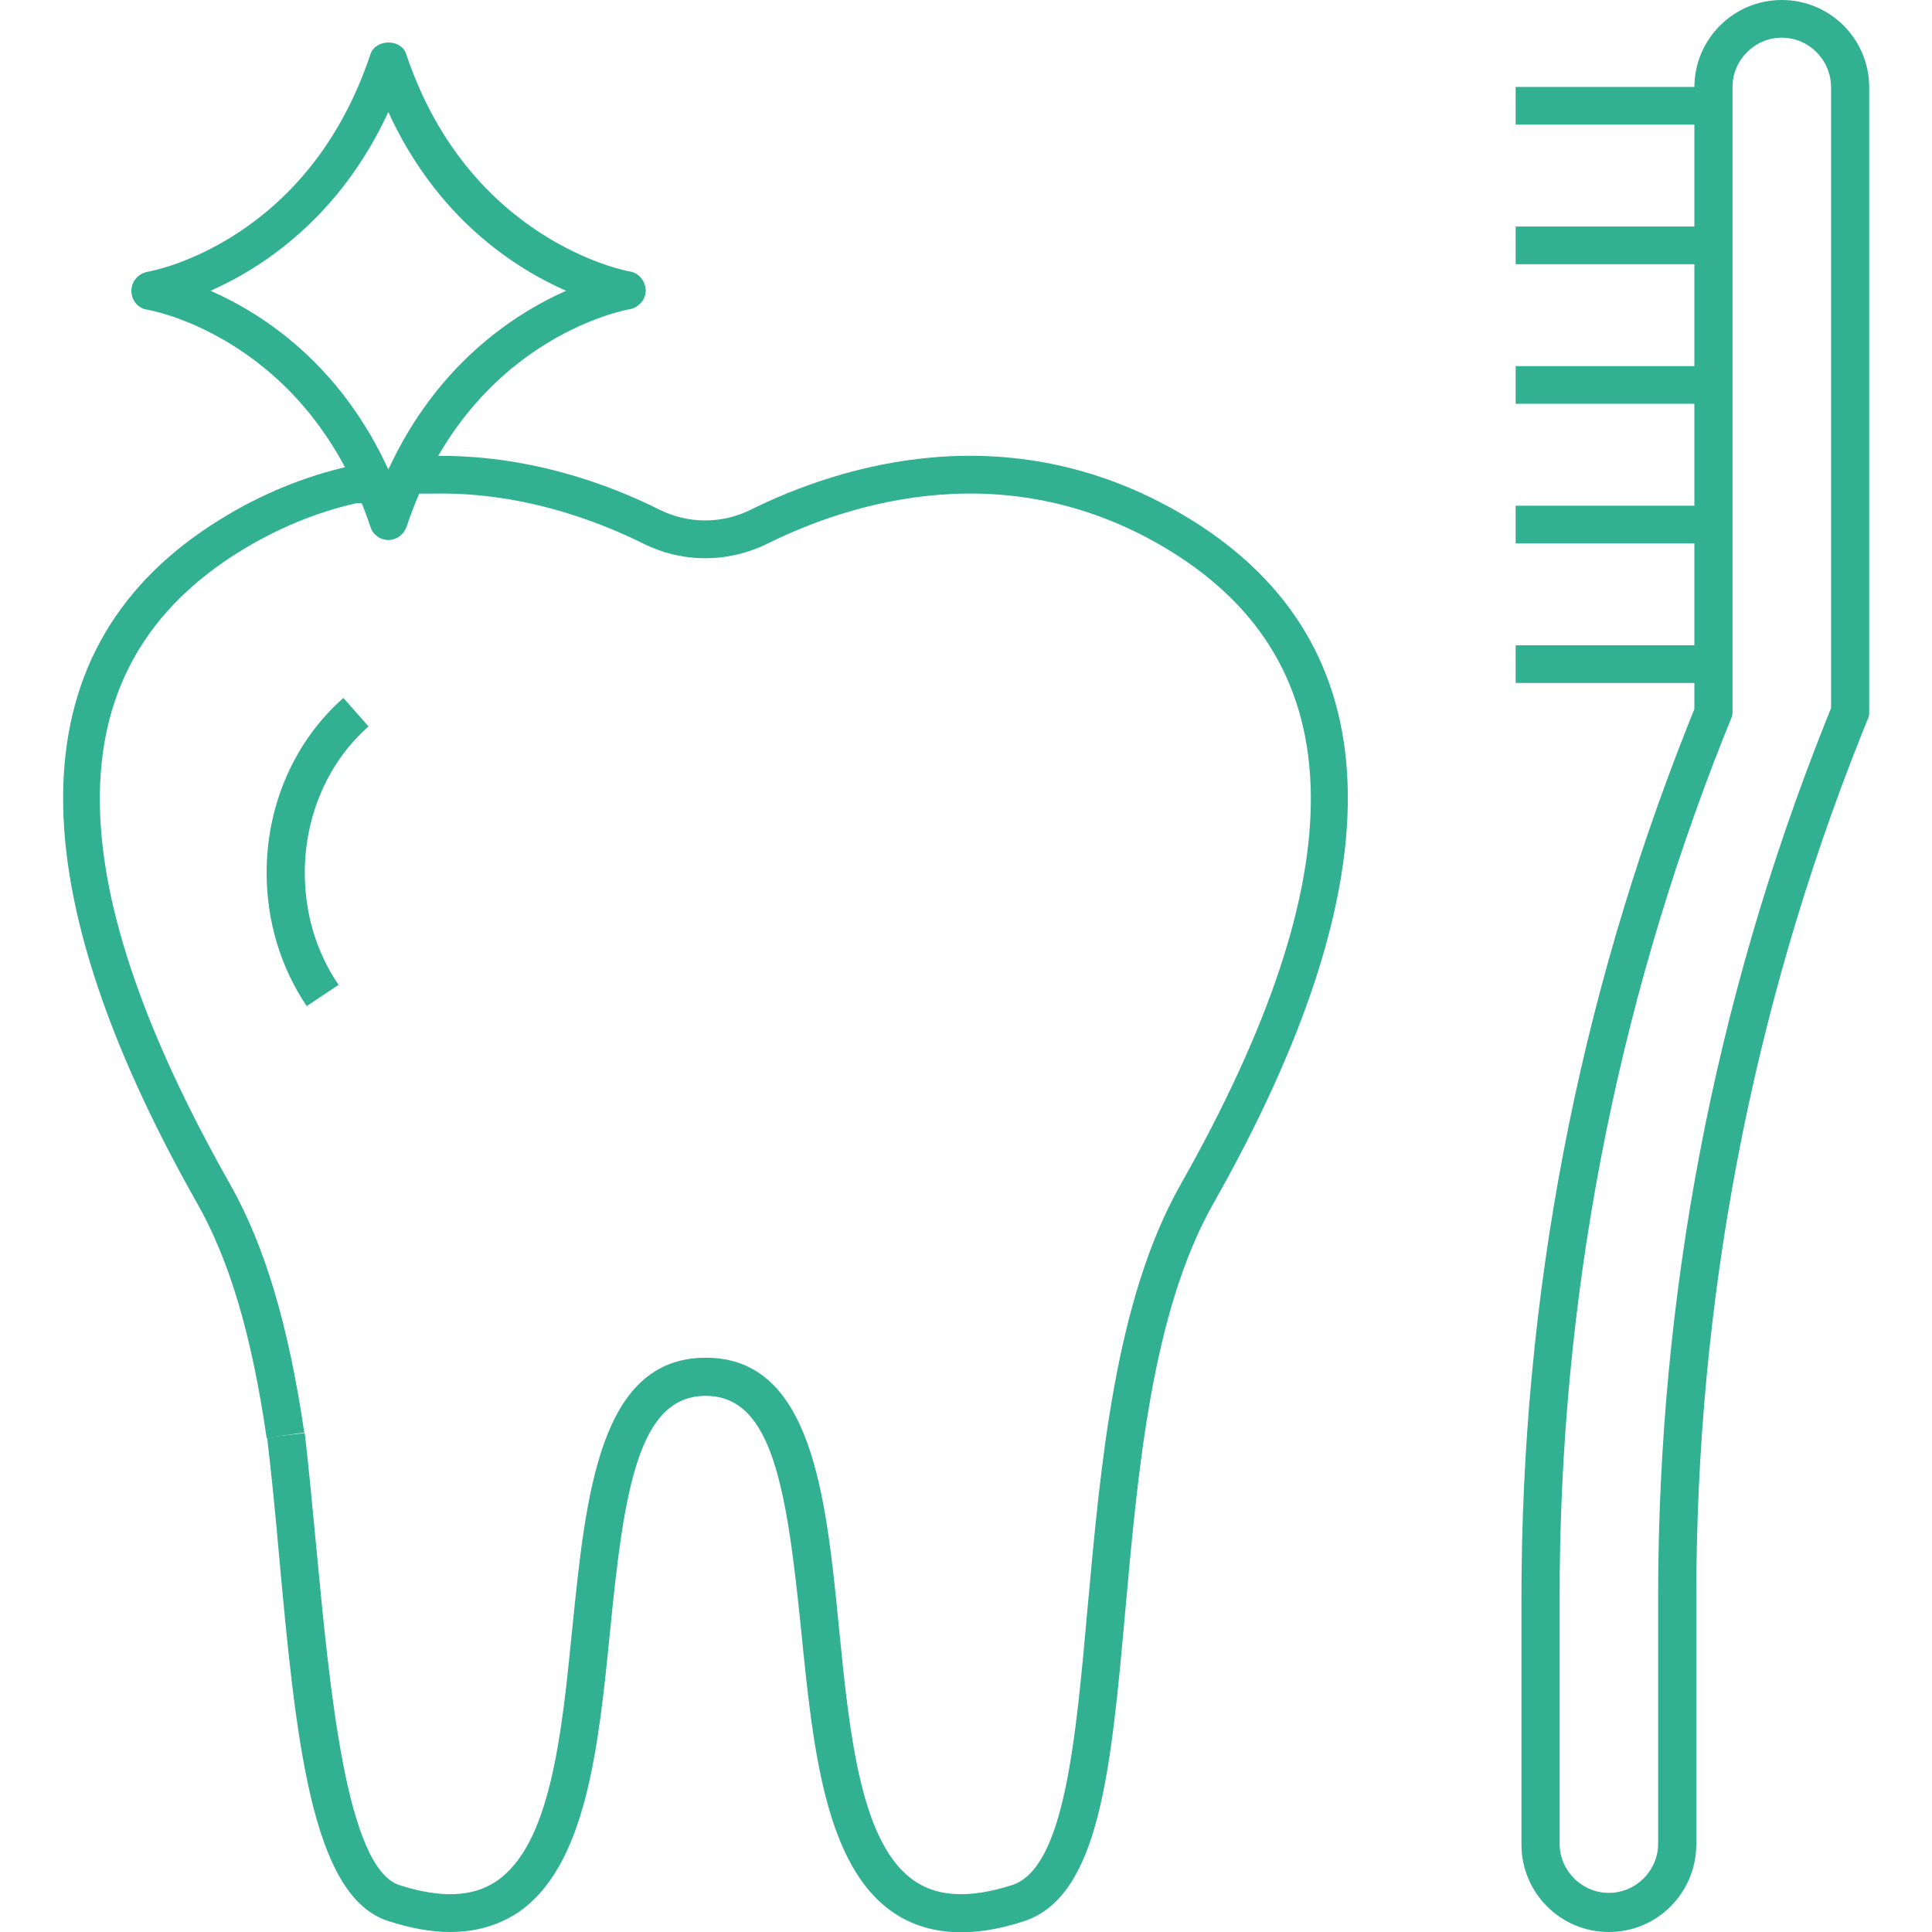 <?xml version="1.0" encoding="utf-8"?>
<!-- Generator: Adobe Illustrator 25.3.1, SVG Export Plug-In . SVG Version: 6.00 Build 0)  -->
<svg version="1.1" id="Layer_1" xmlns="http://www.w3.org/2000/svg" xmlns:xlink="http://www.w3.org/1999/xlink" x="0px" y="0px"
	 viewBox="0 0 400 400" style="enable-background:new 0 0 400 400;" xml:space="preserve">
<style type="text/css">
	.st0{fill:#31B192;}
</style>
<g>
	<g>
		<g>
			<g>
				<g>
					<path class="st0" d="M55.2,297.7c-3.1-21.4-7.7-36.8-14.4-48.6C2.3,181,3.9,133.3,45.5,107.6c8.5-5.3,17.6-9,26.9-11.1
						c0.3-0.1,0.6-0.1,0.9-0.1h4.6v7.8h-4.2c-8.4,1.9-16.5,5.3-24.1,10c-37.9,23.5-38.6,66.3-1.9,131.1c7.1,12.6,12,28.9,15.3,51.3
						L55.2,297.7z"/>
				</g>
			</g>
			<g>
				<g>
					<path class="st0" d="M93.2,400c-4,0-8.3-0.8-12.9-2.3c-16-5.2-19.1-38.2-22.6-76.5c-0.7-8-1.5-16-2.4-23.6l7.8-0.9
						c0.9,7.7,1.6,15.7,2.4,23.8c2.8,29.5,6.2,66.2,17.2,69.8c8.5,2.7,15,2.5,19.9-0.7c11.4-7.5,13.7-30.4,15.9-52.6
						c2.8-27.5,5.6-55.9,27.6-55.9s24.9,28.4,27.6,55.9c2.2,22.2,4.5,45.2,15.9,52.6c4.9,3.2,11.4,3.4,19.9,0.7
						c10.9-3.5,13.2-29.8,15.7-57.7c2.7-29.7,5.7-63.4,19.2-87.3c36.6-64.7,36-107.6-1.9-131.1c-33.6-20.8-66.7-10-83.5-1.7
						c-8.3,4.1-17.7,4.1-25.9,0c-9.9-4.9-25.5-10.7-43.5-10.3h-6.2v-7.8h6.1c19.6-0.4,36.4,5.8,47,11.1c6,3,13,3,19,0
						c18.2-9,54.2-20.7,91.1,2.1c41.7,25.8,43.2,73.4,4.6,141.6c-12.7,22.4-15.6,55.2-18.2,84.1c-3,33.2-5.3,59.4-21.1,64.5
						c-10.7,3.5-19.7,2.9-26.6-1.6c-14.5-9.5-17-34.4-19.4-58.4c-3-29.5-5.9-48.8-19.8-48.8s-16.9,19.3-19.8,48.8
						c-2.4,24-4.9,48.9-19.4,58.4C102.9,398.7,98.4,400,93.2,400z"/>
				</g>
			</g>
		</g>
		<g>
			<g>
				<path class="st0" d="M63.5,208.3c-5.4-8-8.3-17.6-8.3-27.6c0-14.1,5.8-27.3,15.9-36.2l5.2,5.9c-8.4,7.4-13.2,18.5-13.2,30.3
					c0,8.4,2.4,16.5,7,23.2L63.5,208.3z"/>
			</g>
		</g>
		<g>
			<g>
				<g>
					<path class="st0" d="M80.4,111.8c-1.7,0-3.2-1.1-3.7-2.7c-12.9-38.7-44.9-44.8-46.3-45c-1.9-0.3-3.2-2-3.2-3.9s1.4-3.5,3.2-3.9
						c1.4-0.2,33.4-6.3,46.3-45.1c1.1-3.2,6.4-3.2,7.4,0c13,38.9,45.9,45,46.3,45c1.9,0.3,3.2,2,3.3,3.9c0,1.9-1.4,3.5-3.2,3.9
						c-1.4,0.2-33.4,6.3-46.3,45C83.6,110.7,82.1,111.8,80.4,111.8z M43.6,60.2c10.9,4.8,26.8,15.2,36.8,37
						c10.1-21.8,26-32.2,36.8-37c-10.9-4.8-26.8-15.2-36.8-37C70.3,45,54.4,55.4,43.6,60.2z"/>
				</g>
			</g>
		</g>
	</g>
	<g>
		<g>
			<g>
				<path class="st0" d="M333.1,400c-10,0-18.1-8.1-18.1-18.1v-51.1c0-62.2,11.6-123.2,34.6-181l1.2-3V18.1c0-10,8.1-18.1,18.1-18.1
					S387,8.1,387,18.1v129.4c0,0.5-0.1,1-0.3,1.4l-1.5,3.7c-22.6,56.9-34,116.9-34,178.1v51.1C351.2,391.9,343.1,400,333.1,400z
					 M368.9,7.8c-5.6,0-10.2,4.6-10.2,10.2v129.4c0,0.5-0.1,1-0.3,1.4l-1.5,3.7c-22.6,57-34,116.9-34,178.1v51.1
					c0,5.6,4.6,10.2,10.2,10.2s10.2-4.6,10.2-10.2v-51.1c0-62.3,11.6-123.2,34.6-181l1.2-3V18.1C379.1,12.4,374.5,7.8,368.9,7.8z"/>
			</g>
		</g>
		<g>
			<g>
				<rect x="313.8" y="18" class="st0" width="40.9" height="7.8"/>
			</g>
		</g>
		<g>
			<g>
				<rect x="313.8" y="46.9" class="st0" width="40.9" height="7.8"/>
			</g>
		</g>
		<g>
			<g>
				<rect x="313.8" y="75.8" class="st0" width="40.9" height="7.8"/>
			</g>
		</g>
		<g>
			<g>
				<rect x="313.8" y="104.7" class="st0" width="40.9" height="7.8"/>
			</g>
		</g>
		<g>
			<g>
				<rect x="313.8" y="133.6" class="st0" width="40.9" height="7.8"/>
			</g>
		</g>
	</g>
</g>
</svg>

